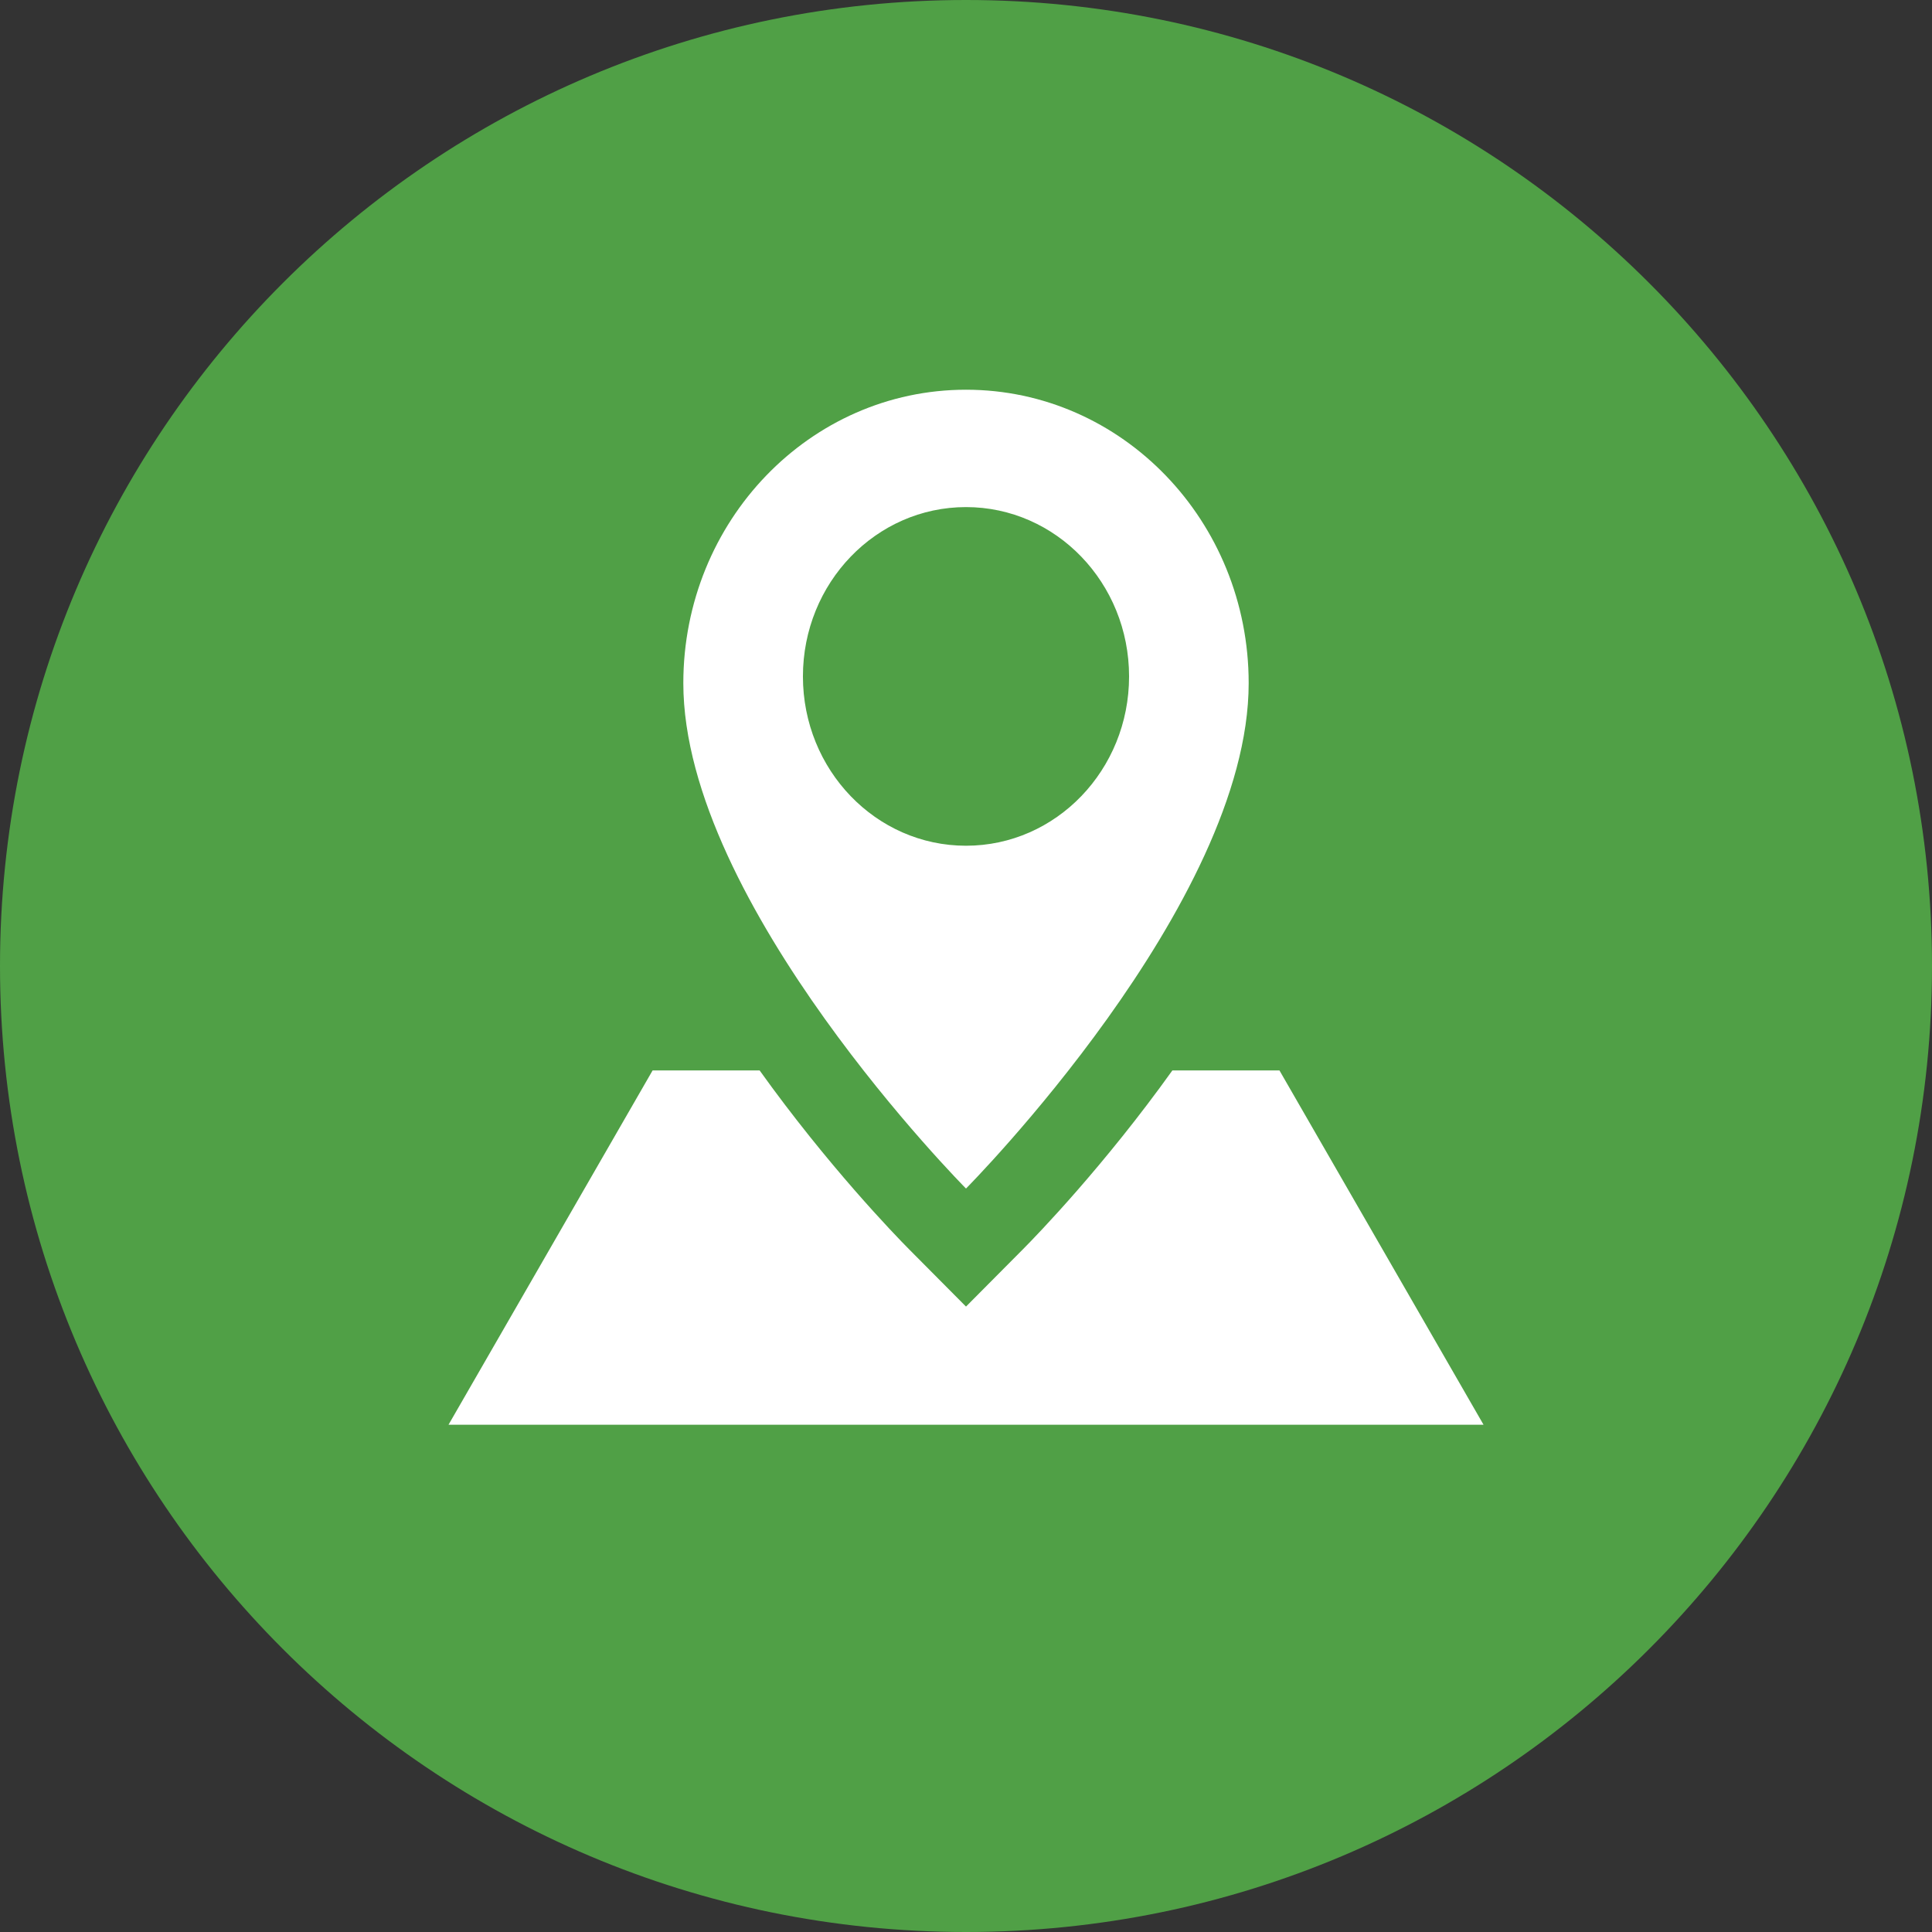 <?xml version="1.0" encoding="UTF-8"?>
<svg width="32px" height="32px" viewBox="0 0 32 32" version="1.1" xmlns="http://www.w3.org/2000/svg" xmlns:xlink="http://www.w3.org/1999/xlink">
    <rect x="0" y="0" width="32" height="32" fill="#333333" stroke="none"/>
    <title>Group 8</title>
    <g id="19784-LI-WebIcons-ProjectStatuses-V2" stroke="none" stroke-width="1" fill="none" fill-rule="evenodd">
        <g id="19784-LI-WebIcons-ProjectStatuses-01-ProjectMain-V2" transform="translate(-468, -884)">
            <g id="SECTION-03-MapBox" transform="translate(-1, 848)">
                <g id="ICON-LIST" transform="translate(447, 16)">
                    <g id="Group-8" transform="translate(22, 20)">
                        <path d="M16,0 C24.837,0 32,7.163 32,16 C32,24.837 24.837,32 16,32 C7.163,32 0,24.837 0,16 C0,7.163 7.163,0 16,0" id="Fill-1" fill="#50A046"></path>
                        <g id="Group-7" transform="translate(7.429, 6.455)" fill="#FFFFFF">
                            <path d="M13.763,11.275 L11.989,11.275 C10.866,12.845 9.754,13.996 9.512,14.239 L8.571,15.186 L7.63,14.239 C7.389,13.996 6.277,12.845 5.153,11.275 L3.38,11.275 L0,17.143 L17.143,17.143 L13.763,11.275 Z" id="Fill-3"></path>
                            <path d="M8.571,7.553 C7.079,7.553 5.87,6.297 5.87,4.749 C5.87,3.2 7.079,1.944 8.571,1.944 C10.063,1.944 11.272,3.2 11.272,4.749 C11.272,6.297 10.063,7.553 8.571,7.553 M8.571,0 C5.985,0 3.889,2.176 3.889,4.861 C3.889,8.517 8.571,13.231 8.571,13.231 C8.571,13.231 13.253,8.517 13.253,4.861 C13.253,2.176 11.157,0 8.571,0" id="Fill-5"></path>
                        </g>
                    </g>
                </g>
            </g>
        </g>
    </g>
</svg>